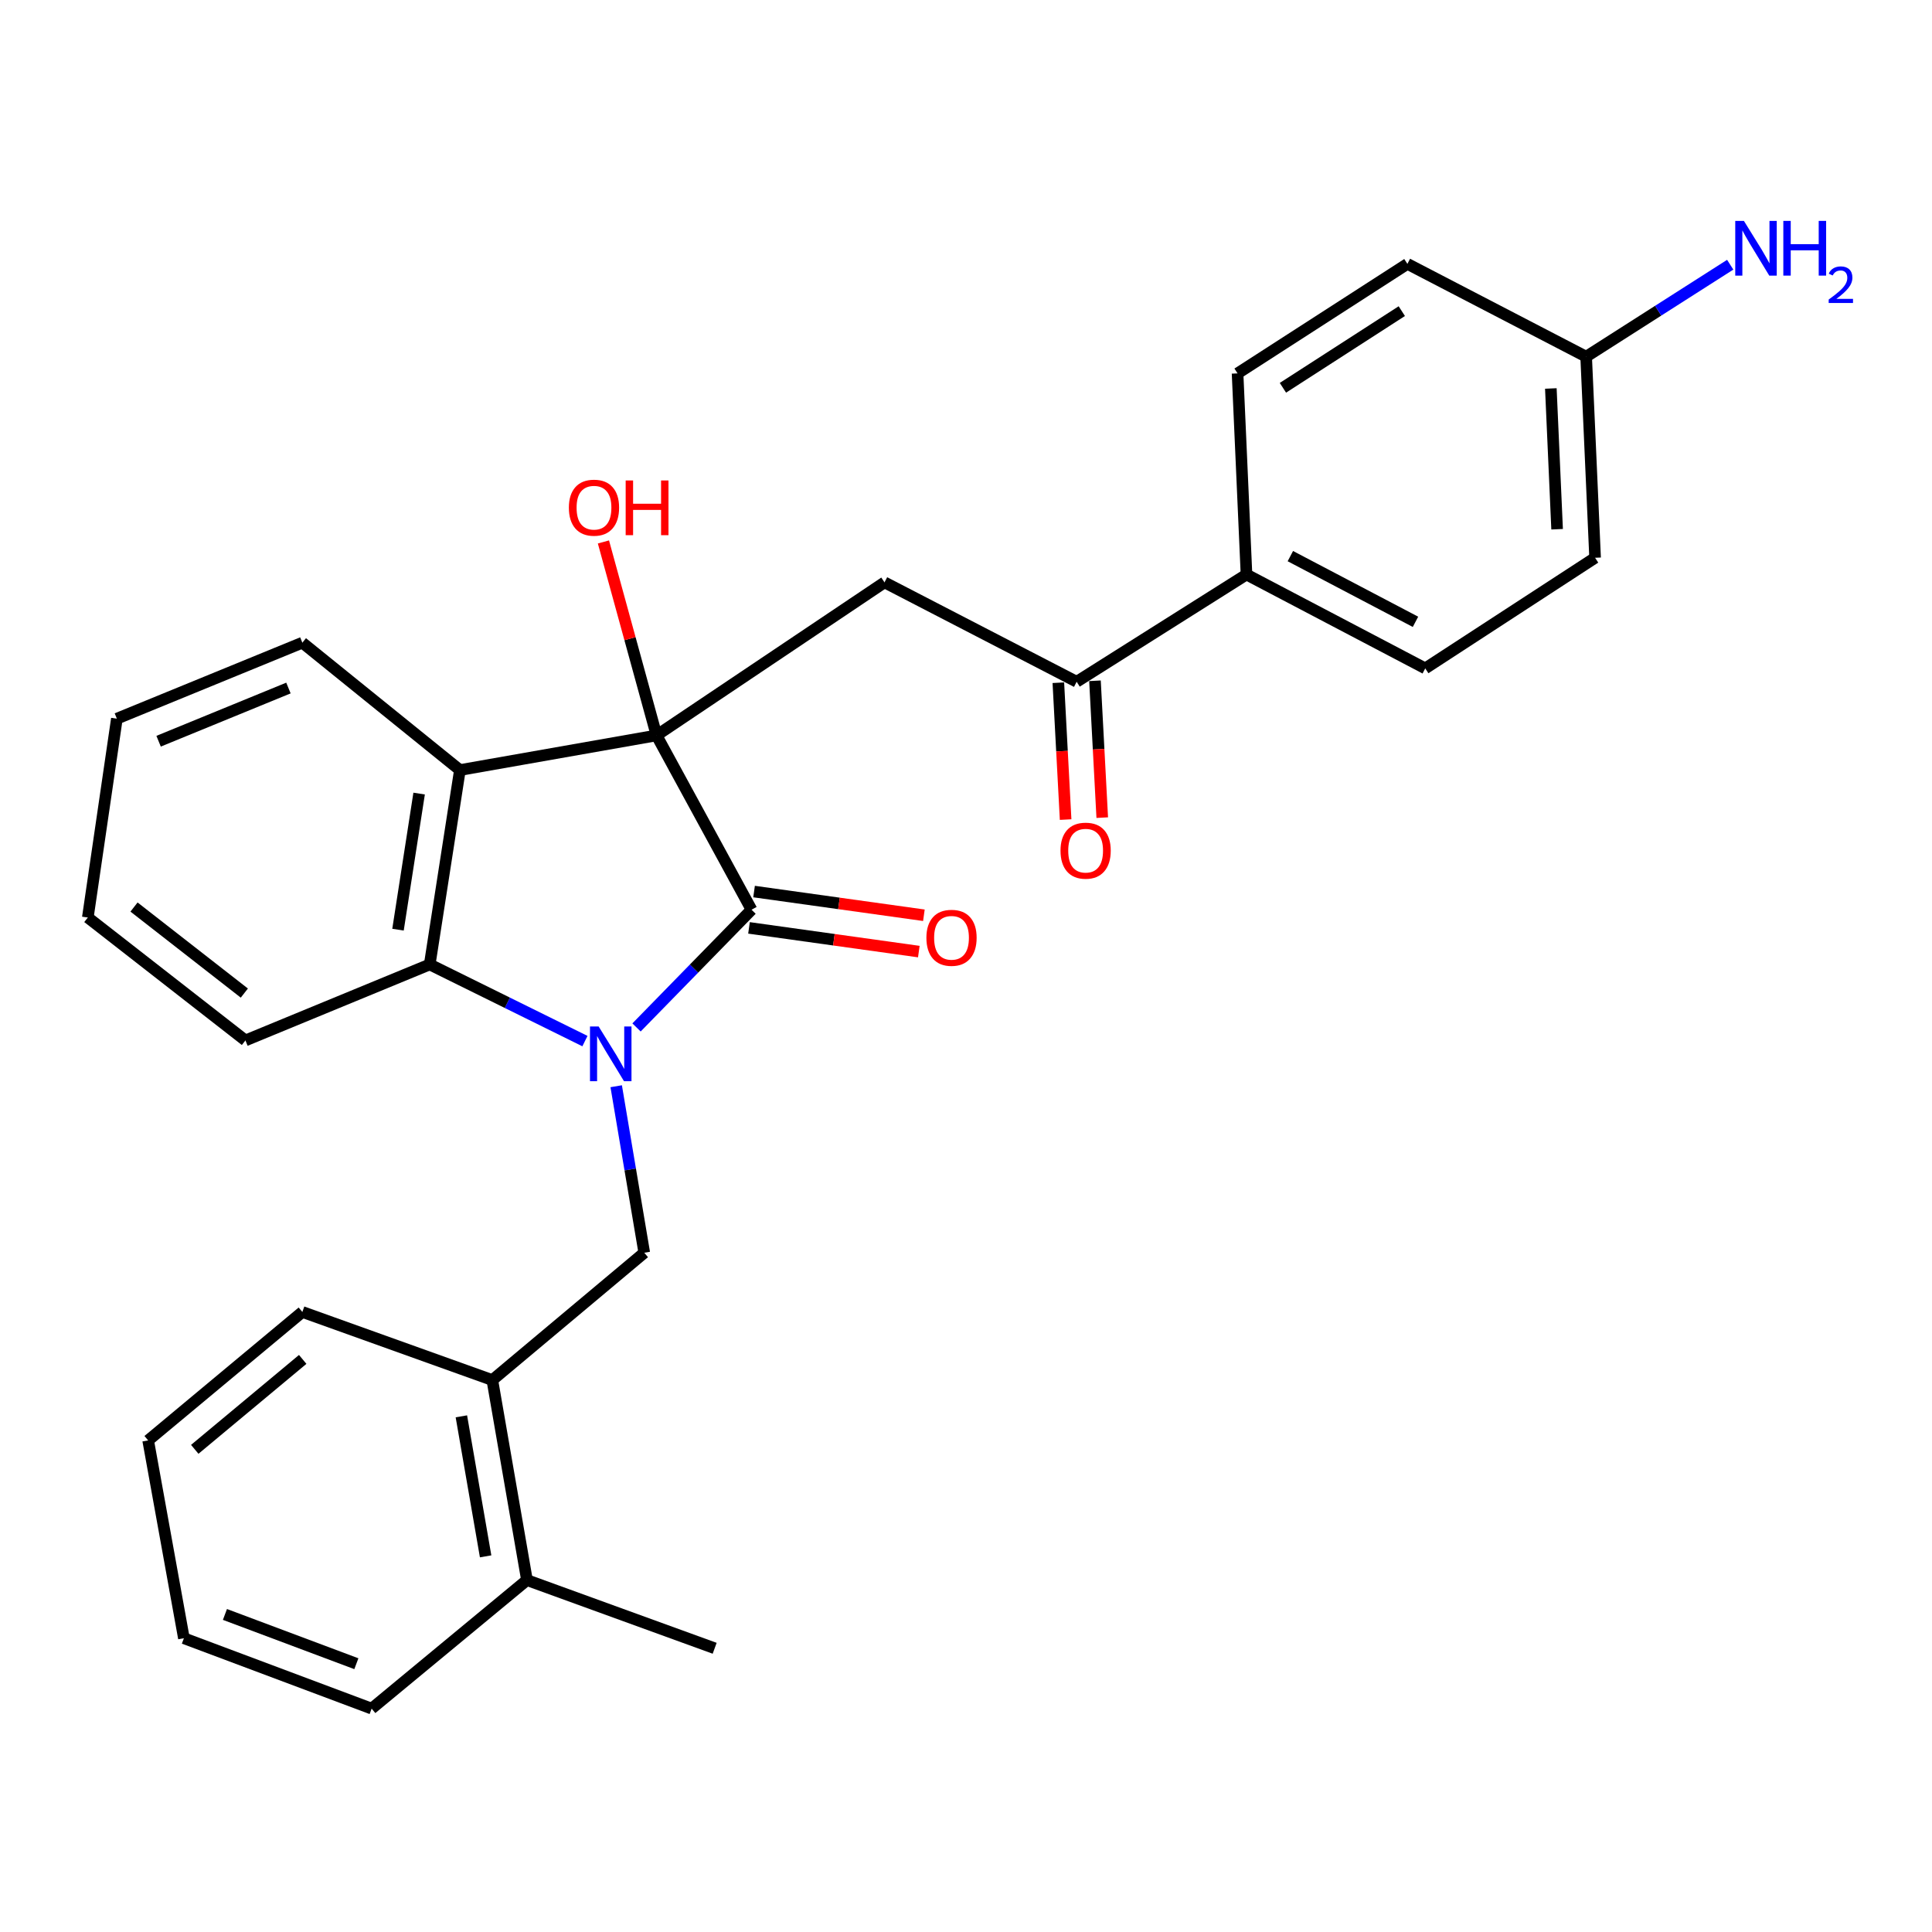 <?xml version='1.0' encoding='iso-8859-1'?>
<svg version='1.1' baseProfile='full'
              xmlns='http://www.w3.org/2000/svg'
                      xmlns:rdkit='http://www.rdkit.org/xml'
                      xmlns:xlink='http://www.w3.org/1999/xlink'
                  xml:space='preserve'
width='1000px' height='1000px' viewBox='0 0 1000 1000'>
<!-- END OF HEADER -->
<rect style='opacity:1.0;fill:#FFFFFF;stroke:none' width='1000' height='1000' x='0' y='0'> </rect>
<path class='bond-1' d='M 329.464,531.8 L 359.227,501.334' style='fill:none;fill-rule:evenodd;stroke:#0000FF;stroke-width:6px;stroke-linecap:butt;stroke-linejoin:miter;stroke-opacity:1' />
<path class='bond-1' d='M 359.227,501.334 L 388.99,470.869' style='fill:none;fill-rule:evenodd;stroke:#000000;stroke-width:6px;stroke-linecap:butt;stroke-linejoin:miter;stroke-opacity:1' />
<path class='bond-3' d='M 302.764,538.869 L 262.593,519.034' style='fill:none;fill-rule:evenodd;stroke:#0000FF;stroke-width:6px;stroke-linecap:butt;stroke-linejoin:miter;stroke-opacity:1' />
<path class='bond-3' d='M 262.593,519.034 L 222.422,499.2' style='fill:none;fill-rule:evenodd;stroke:#000000;stroke-width:6px;stroke-linecap:butt;stroke-linejoin:miter;stroke-opacity:1' />
<path class='bond-5' d='M 318.943,562.232 L 326.205,605.324' style='fill:none;fill-rule:evenodd;stroke:#0000FF;stroke-width:6px;stroke-linecap:butt;stroke-linejoin:miter;stroke-opacity:1' />
<path class='bond-5' d='M 326.205,605.324 L 333.468,648.417' style='fill:none;fill-rule:evenodd;stroke:#000000;stroke-width:6px;stroke-linecap:butt;stroke-linejoin:miter;stroke-opacity:1' />
<path class='bond-0' d='M 339.828,380.645 L 388.99,470.869' style='fill:none;fill-rule:evenodd;stroke:#000000;stroke-width:6px;stroke-linecap:butt;stroke-linejoin:miter;stroke-opacity:1' />
<path class='bond-4' d='M 339.828,380.645 L 457.824,301.432' style='fill:none;fill-rule:evenodd;stroke:#000000;stroke-width:6px;stroke-linecap:butt;stroke-linejoin:miter;stroke-opacity:1' />
<path class='bond-10' d='M 339.828,380.645 L 326.083,330.577' style='fill:none;fill-rule:evenodd;stroke:#000000;stroke-width:6px;stroke-linecap:butt;stroke-linejoin:miter;stroke-opacity:1' />
<path class='bond-10' d='M 326.083,330.577 L 312.338,280.509' style='fill:none;fill-rule:evenodd;stroke:#FF0000;stroke-width:6px;stroke-linecap:butt;stroke-linejoin:miter;stroke-opacity:1' />
<path class='bond-28' d='M 339.828,380.645 L 238.043,398.576' style='fill:none;fill-rule:evenodd;stroke:#000000;stroke-width:6px;stroke-linecap:butt;stroke-linejoin:miter;stroke-opacity:1' />
<path class='bond-8' d='M 387.678,480.271 L 431.628,486.406' style='fill:none;fill-rule:evenodd;stroke:#000000;stroke-width:6px;stroke-linecap:butt;stroke-linejoin:miter;stroke-opacity:1' />
<path class='bond-8' d='M 431.628,486.406 L 475.579,492.541' style='fill:none;fill-rule:evenodd;stroke:#FF0000;stroke-width:6px;stroke-linecap:butt;stroke-linejoin:miter;stroke-opacity:1' />
<path class='bond-8' d='M 390.303,461.467 L 434.253,467.603' style='fill:none;fill-rule:evenodd;stroke:#000000;stroke-width:6px;stroke-linecap:butt;stroke-linejoin:miter;stroke-opacity:1' />
<path class='bond-8' d='M 434.253,467.603 L 478.204,473.738' style='fill:none;fill-rule:evenodd;stroke:#FF0000;stroke-width:6px;stroke-linecap:butt;stroke-linejoin:miter;stroke-opacity:1' />
<path class='bond-2' d='M 238.043,398.576 L 222.422,499.2' style='fill:none;fill-rule:evenodd;stroke:#000000;stroke-width:6px;stroke-linecap:butt;stroke-linejoin:miter;stroke-opacity:1' />
<path class='bond-2' d='M 216.939,410.757 L 206.005,481.194' style='fill:none;fill-rule:evenodd;stroke:#000000;stroke-width:6px;stroke-linecap:butt;stroke-linejoin:miter;stroke-opacity:1' />
<path class='bond-16' d='M 238.043,398.576 L 156.5,332.653' style='fill:none;fill-rule:evenodd;stroke:#000000;stroke-width:6px;stroke-linecap:butt;stroke-linejoin:miter;stroke-opacity:1' />
<path class='bond-20' d='M 222.422,499.2 L 127.03,538.532' style='fill:none;fill-rule:evenodd;stroke:#000000;stroke-width:6px;stroke-linecap:butt;stroke-linejoin:miter;stroke-opacity:1' />
<path class='bond-6' d='M 457.824,301.432 L 557.277,352.873' style='fill:none;fill-rule:evenodd;stroke:#000000;stroke-width:6px;stroke-linecap:butt;stroke-linejoin:miter;stroke-opacity:1' />
<path class='bond-7' d='M 333.468,648.417 L 254.825,714.318' style='fill:none;fill-rule:evenodd;stroke:#000000;stroke-width:6px;stroke-linecap:butt;stroke-linejoin:miter;stroke-opacity:1' />
<path class='bond-9' d='M 557.277,352.873 L 645.181,297.371' style='fill:none;fill-rule:evenodd;stroke:#000000;stroke-width:6px;stroke-linecap:butt;stroke-linejoin:miter;stroke-opacity:1' />
<path class='bond-11' d='M 547.798,353.377 L 549.68,388.796' style='fill:none;fill-rule:evenodd;stroke:#000000;stroke-width:6px;stroke-linecap:butt;stroke-linejoin:miter;stroke-opacity:1' />
<path class='bond-11' d='M 549.68,388.796 L 551.562,424.215' style='fill:none;fill-rule:evenodd;stroke:#FF0000;stroke-width:6px;stroke-linecap:butt;stroke-linejoin:miter;stroke-opacity:1' />
<path class='bond-11' d='M 566.757,352.369 L 568.639,387.788' style='fill:none;fill-rule:evenodd;stroke:#000000;stroke-width:6px;stroke-linecap:butt;stroke-linejoin:miter;stroke-opacity:1' />
<path class='bond-11' d='M 568.639,387.788 L 570.521,423.207' style='fill:none;fill-rule:evenodd;stroke:#FF0000;stroke-width:6px;stroke-linecap:butt;stroke-linejoin:miter;stroke-opacity:1' />
<path class='bond-12' d='M 254.825,714.318 L 272.756,817.854' style='fill:none;fill-rule:evenodd;stroke:#000000;stroke-width:6px;stroke-linecap:butt;stroke-linejoin:miter;stroke-opacity:1' />
<path class='bond-12' d='M 238.807,733.089 L 251.359,805.563' style='fill:none;fill-rule:evenodd;stroke:#000000;stroke-width:6px;stroke-linecap:butt;stroke-linejoin:miter;stroke-opacity:1' />
<path class='bond-21' d='M 254.825,714.318 L 156.5,679.068' style='fill:none;fill-rule:evenodd;stroke:#000000;stroke-width:6px;stroke-linecap:butt;stroke-linejoin:miter;stroke-opacity:1' />
<path class='bond-13' d='M 645.181,297.371 L 737.705,345.954' style='fill:none;fill-rule:evenodd;stroke:#000000;stroke-width:6px;stroke-linecap:butt;stroke-linejoin:miter;stroke-opacity:1' />
<path class='bond-13' d='M 667.886,287.849 L 732.652,321.857' style='fill:none;fill-rule:evenodd;stroke:#000000;stroke-width:6px;stroke-linecap:butt;stroke-linejoin:miter;stroke-opacity:1' />
<path class='bond-14' d='M 645.181,297.371 L 640.561,193.267' style='fill:none;fill-rule:evenodd;stroke:#000000;stroke-width:6px;stroke-linecap:butt;stroke-linejoin:miter;stroke-opacity:1' />
<path class='bond-22' d='M 272.756,817.854 L 369.91,853.146' style='fill:none;fill-rule:evenodd;stroke:#000000;stroke-width:6px;stroke-linecap:butt;stroke-linejoin:miter;stroke-opacity:1' />
<path class='bond-23' d='M 272.756,817.854 L 192.362,884.378' style='fill:none;fill-rule:evenodd;stroke:#000000;stroke-width:6px;stroke-linecap:butt;stroke-linejoin:miter;stroke-opacity:1' />
<path class='bond-18' d='M 737.705,345.954 L 825.619,288.701' style='fill:none;fill-rule:evenodd;stroke:#000000;stroke-width:6px;stroke-linecap:butt;stroke-linejoin:miter;stroke-opacity:1' />
<path class='bond-19' d='M 640.561,193.267 L 728.465,136.584' style='fill:none;fill-rule:evenodd;stroke:#000000;stroke-width:6px;stroke-linecap:butt;stroke-linejoin:miter;stroke-opacity:1' />
<path class='bond-19' d='M 664.036,200.72 L 725.568,161.042' style='fill:none;fill-rule:evenodd;stroke:#000000;stroke-width:6px;stroke-linecap:butt;stroke-linejoin:miter;stroke-opacity:1' />
<path class='bond-15' d='M 820.989,184.617 L 728.465,136.584' style='fill:none;fill-rule:evenodd;stroke:#000000;stroke-width:6px;stroke-linecap:butt;stroke-linejoin:miter;stroke-opacity:1' />
<path class='bond-17' d='M 820.989,184.617 L 858.272,160.816' style='fill:none;fill-rule:evenodd;stroke:#000000;stroke-width:6px;stroke-linecap:butt;stroke-linejoin:miter;stroke-opacity:1' />
<path class='bond-17' d='M 858.272,160.816 L 895.555,137.015' style='fill:none;fill-rule:evenodd;stroke:#0000FF;stroke-width:6px;stroke-linecap:butt;stroke-linejoin:miter;stroke-opacity:1' />
<path class='bond-31' d='M 820.989,184.617 L 825.619,288.701' style='fill:none;fill-rule:evenodd;stroke:#000000;stroke-width:6px;stroke-linecap:butt;stroke-linejoin:miter;stroke-opacity:1' />
<path class='bond-31' d='M 802.716,201.074 L 805.958,273.933' style='fill:none;fill-rule:evenodd;stroke:#000000;stroke-width:6px;stroke-linecap:butt;stroke-linejoin:miter;stroke-opacity:1' />
<path class='bond-29' d='M 156.5,332.653 L 60.495,371.985' style='fill:none;fill-rule:evenodd;stroke:#000000;stroke-width:6px;stroke-linecap:butt;stroke-linejoin:miter;stroke-opacity:1' />
<path class='bond-29' d='M 149.297,356.121 L 82.094,383.654' style='fill:none;fill-rule:evenodd;stroke:#000000;stroke-width:6px;stroke-linecap:butt;stroke-linejoin:miter;stroke-opacity:1' />
<path class='bond-25' d='M 127.03,538.532 L 45.455,474.909' style='fill:none;fill-rule:evenodd;stroke:#000000;stroke-width:6px;stroke-linecap:butt;stroke-linejoin:miter;stroke-opacity:1' />
<path class='bond-25' d='M 126.47,514.018 L 69.367,469.482' style='fill:none;fill-rule:evenodd;stroke:#000000;stroke-width:6px;stroke-linecap:butt;stroke-linejoin:miter;stroke-opacity:1' />
<path class='bond-26' d='M 156.5,679.068 L 76.686,745.56' style='fill:none;fill-rule:evenodd;stroke:#000000;stroke-width:6px;stroke-linecap:butt;stroke-linejoin:miter;stroke-opacity:1' />
<path class='bond-26' d='M 156.68,703.629 L 100.81,750.174' style='fill:none;fill-rule:evenodd;stroke:#000000;stroke-width:6px;stroke-linecap:butt;stroke-linejoin:miter;stroke-opacity:1' />
<path class='bond-30' d='M 192.362,884.378 L 95.186,847.946' style='fill:none;fill-rule:evenodd;stroke:#000000;stroke-width:6px;stroke-linecap:butt;stroke-linejoin:miter;stroke-opacity:1' />
<path class='bond-30' d='M 184.45,861.135 L 116.428,835.633' style='fill:none;fill-rule:evenodd;stroke:#000000;stroke-width:6px;stroke-linecap:butt;stroke-linejoin:miter;stroke-opacity:1' />
<path class='bond-24' d='M 60.495,371.985 L 45.455,474.909' style='fill:none;fill-rule:evenodd;stroke:#000000;stroke-width:6px;stroke-linecap:butt;stroke-linejoin:miter;stroke-opacity:1' />
<path class='bond-27' d='M 76.686,745.56 L 95.186,847.946' style='fill:none;fill-rule:evenodd;stroke:#000000;stroke-width:6px;stroke-linecap:butt;stroke-linejoin:miter;stroke-opacity:1' />
<path  class='atom-0' d='M 309.857 531.302
L 319.137 546.302
Q 320.057 547.782, 321.537 550.462
Q 323.017 553.142, 323.097 553.302
L 323.097 531.302
L 326.857 531.302
L 326.857 559.622
L 322.977 559.622
L 313.017 543.222
Q 311.857 541.302, 310.617 539.102
Q 309.417 536.902, 309.057 536.222
L 309.057 559.622
L 305.377 559.622
L 305.377 531.302
L 309.857 531.302
' fill='#0000FF'/>
<path  class='atom-9' d='M 479.504 485.399
Q 479.504 478.599, 482.864 474.799
Q 486.224 470.999, 492.504 470.999
Q 498.784 470.999, 502.144 474.799
Q 505.504 478.599, 505.504 485.399
Q 505.504 492.279, 502.104 496.199
Q 498.704 500.079, 492.504 500.079
Q 486.264 500.079, 482.864 496.199
Q 479.504 492.319, 479.504 485.399
M 492.504 496.879
Q 496.824 496.879, 499.144 493.999
Q 501.504 491.079, 501.504 485.399
Q 501.504 479.839, 499.144 477.039
Q 496.824 474.199, 492.504 474.199
Q 488.184 474.199, 485.824 476.999
Q 483.504 479.799, 483.504 485.399
Q 483.504 491.119, 485.824 493.999
Q 488.184 496.879, 492.504 496.879
' fill='#FF0000'/>
<path  class='atom-11' d='M 294.447 262.771
Q 294.447 255.971, 297.807 252.171
Q 301.167 248.371, 307.447 248.371
Q 313.727 248.371, 317.087 252.171
Q 320.447 255.971, 320.447 262.771
Q 320.447 269.651, 317.047 273.571
Q 313.647 277.451, 307.447 277.451
Q 301.207 277.451, 297.807 273.571
Q 294.447 269.691, 294.447 262.771
M 307.447 274.251
Q 311.767 274.251, 314.087 271.371
Q 316.447 268.451, 316.447 262.771
Q 316.447 257.211, 314.087 254.411
Q 311.767 251.571, 307.447 251.571
Q 303.127 251.571, 300.767 254.371
Q 298.447 257.171, 298.447 262.771
Q 298.447 268.491, 300.767 271.371
Q 303.127 274.251, 307.447 274.251
' fill='#FF0000'/>
<path  class='atom-11' d='M 323.847 248.691
L 327.687 248.691
L 327.687 260.731
L 342.167 260.731
L 342.167 248.691
L 346.007 248.691
L 346.007 277.011
L 342.167 277.011
L 342.167 263.931
L 327.687 263.931
L 327.687 277.011
L 323.847 277.011
L 323.847 248.691
' fill='#FF0000'/>
<path  class='atom-12' d='M 548.918 440.298
Q 548.918 433.498, 552.278 429.698
Q 555.638 425.898, 561.918 425.898
Q 568.198 425.898, 571.558 429.698
Q 574.918 433.498, 574.918 440.298
Q 574.918 447.178, 571.518 451.098
Q 568.118 454.978, 561.918 454.978
Q 555.678 454.978, 552.278 451.098
Q 548.918 447.218, 548.918 440.298
M 561.918 451.778
Q 566.238 451.778, 568.558 448.898
Q 570.918 445.978, 570.918 440.298
Q 570.918 434.738, 568.558 431.938
Q 566.238 429.098, 561.918 429.098
Q 557.598 429.098, 555.238 431.898
Q 552.918 434.698, 552.918 440.298
Q 552.918 446.018, 555.238 448.898
Q 557.598 451.778, 561.918 451.778
' fill='#FF0000'/>
<path  class='atom-18' d='M 902.643 114.334
L 911.923 129.334
Q 912.843 130.814, 914.323 133.494
Q 915.803 136.174, 915.883 136.334
L 915.883 114.334
L 919.643 114.334
L 919.643 142.654
L 915.763 142.654
L 905.803 126.254
Q 904.643 124.334, 903.403 122.134
Q 902.203 119.934, 901.843 119.254
L 901.843 142.654
L 898.163 142.654
L 898.163 114.334
L 902.643 114.334
' fill='#0000FF'/>
<path  class='atom-18' d='M 923.043 114.334
L 926.883 114.334
L 926.883 126.374
L 941.363 126.374
L 941.363 114.334
L 945.203 114.334
L 945.203 142.654
L 941.363 142.654
L 941.363 129.574
L 926.883 129.574
L 926.883 142.654
L 923.043 142.654
L 923.043 114.334
' fill='#0000FF'/>
<path  class='atom-18' d='M 946.576 141.66
Q 947.262 139.891, 948.899 138.914
Q 950.536 137.911, 952.806 137.911
Q 955.631 137.911, 957.215 139.442
Q 958.799 140.974, 958.799 143.693
Q 958.799 146.465, 956.74 149.052
Q 954.707 151.639, 950.483 154.702
L 959.116 154.702
L 959.116 156.814
L 946.523 156.814
L 946.523 155.045
Q 950.008 152.563, 952.067 150.715
Q 954.153 148.867, 955.156 147.204
Q 956.159 145.541, 956.159 143.825
Q 956.159 142.03, 955.261 141.026
Q 954.364 140.023, 952.806 140.023
Q 951.301 140.023, 950.298 140.63
Q 949.295 141.238, 948.582 142.584
L 946.576 141.66
' fill='#0000FF'/>
</svg>
